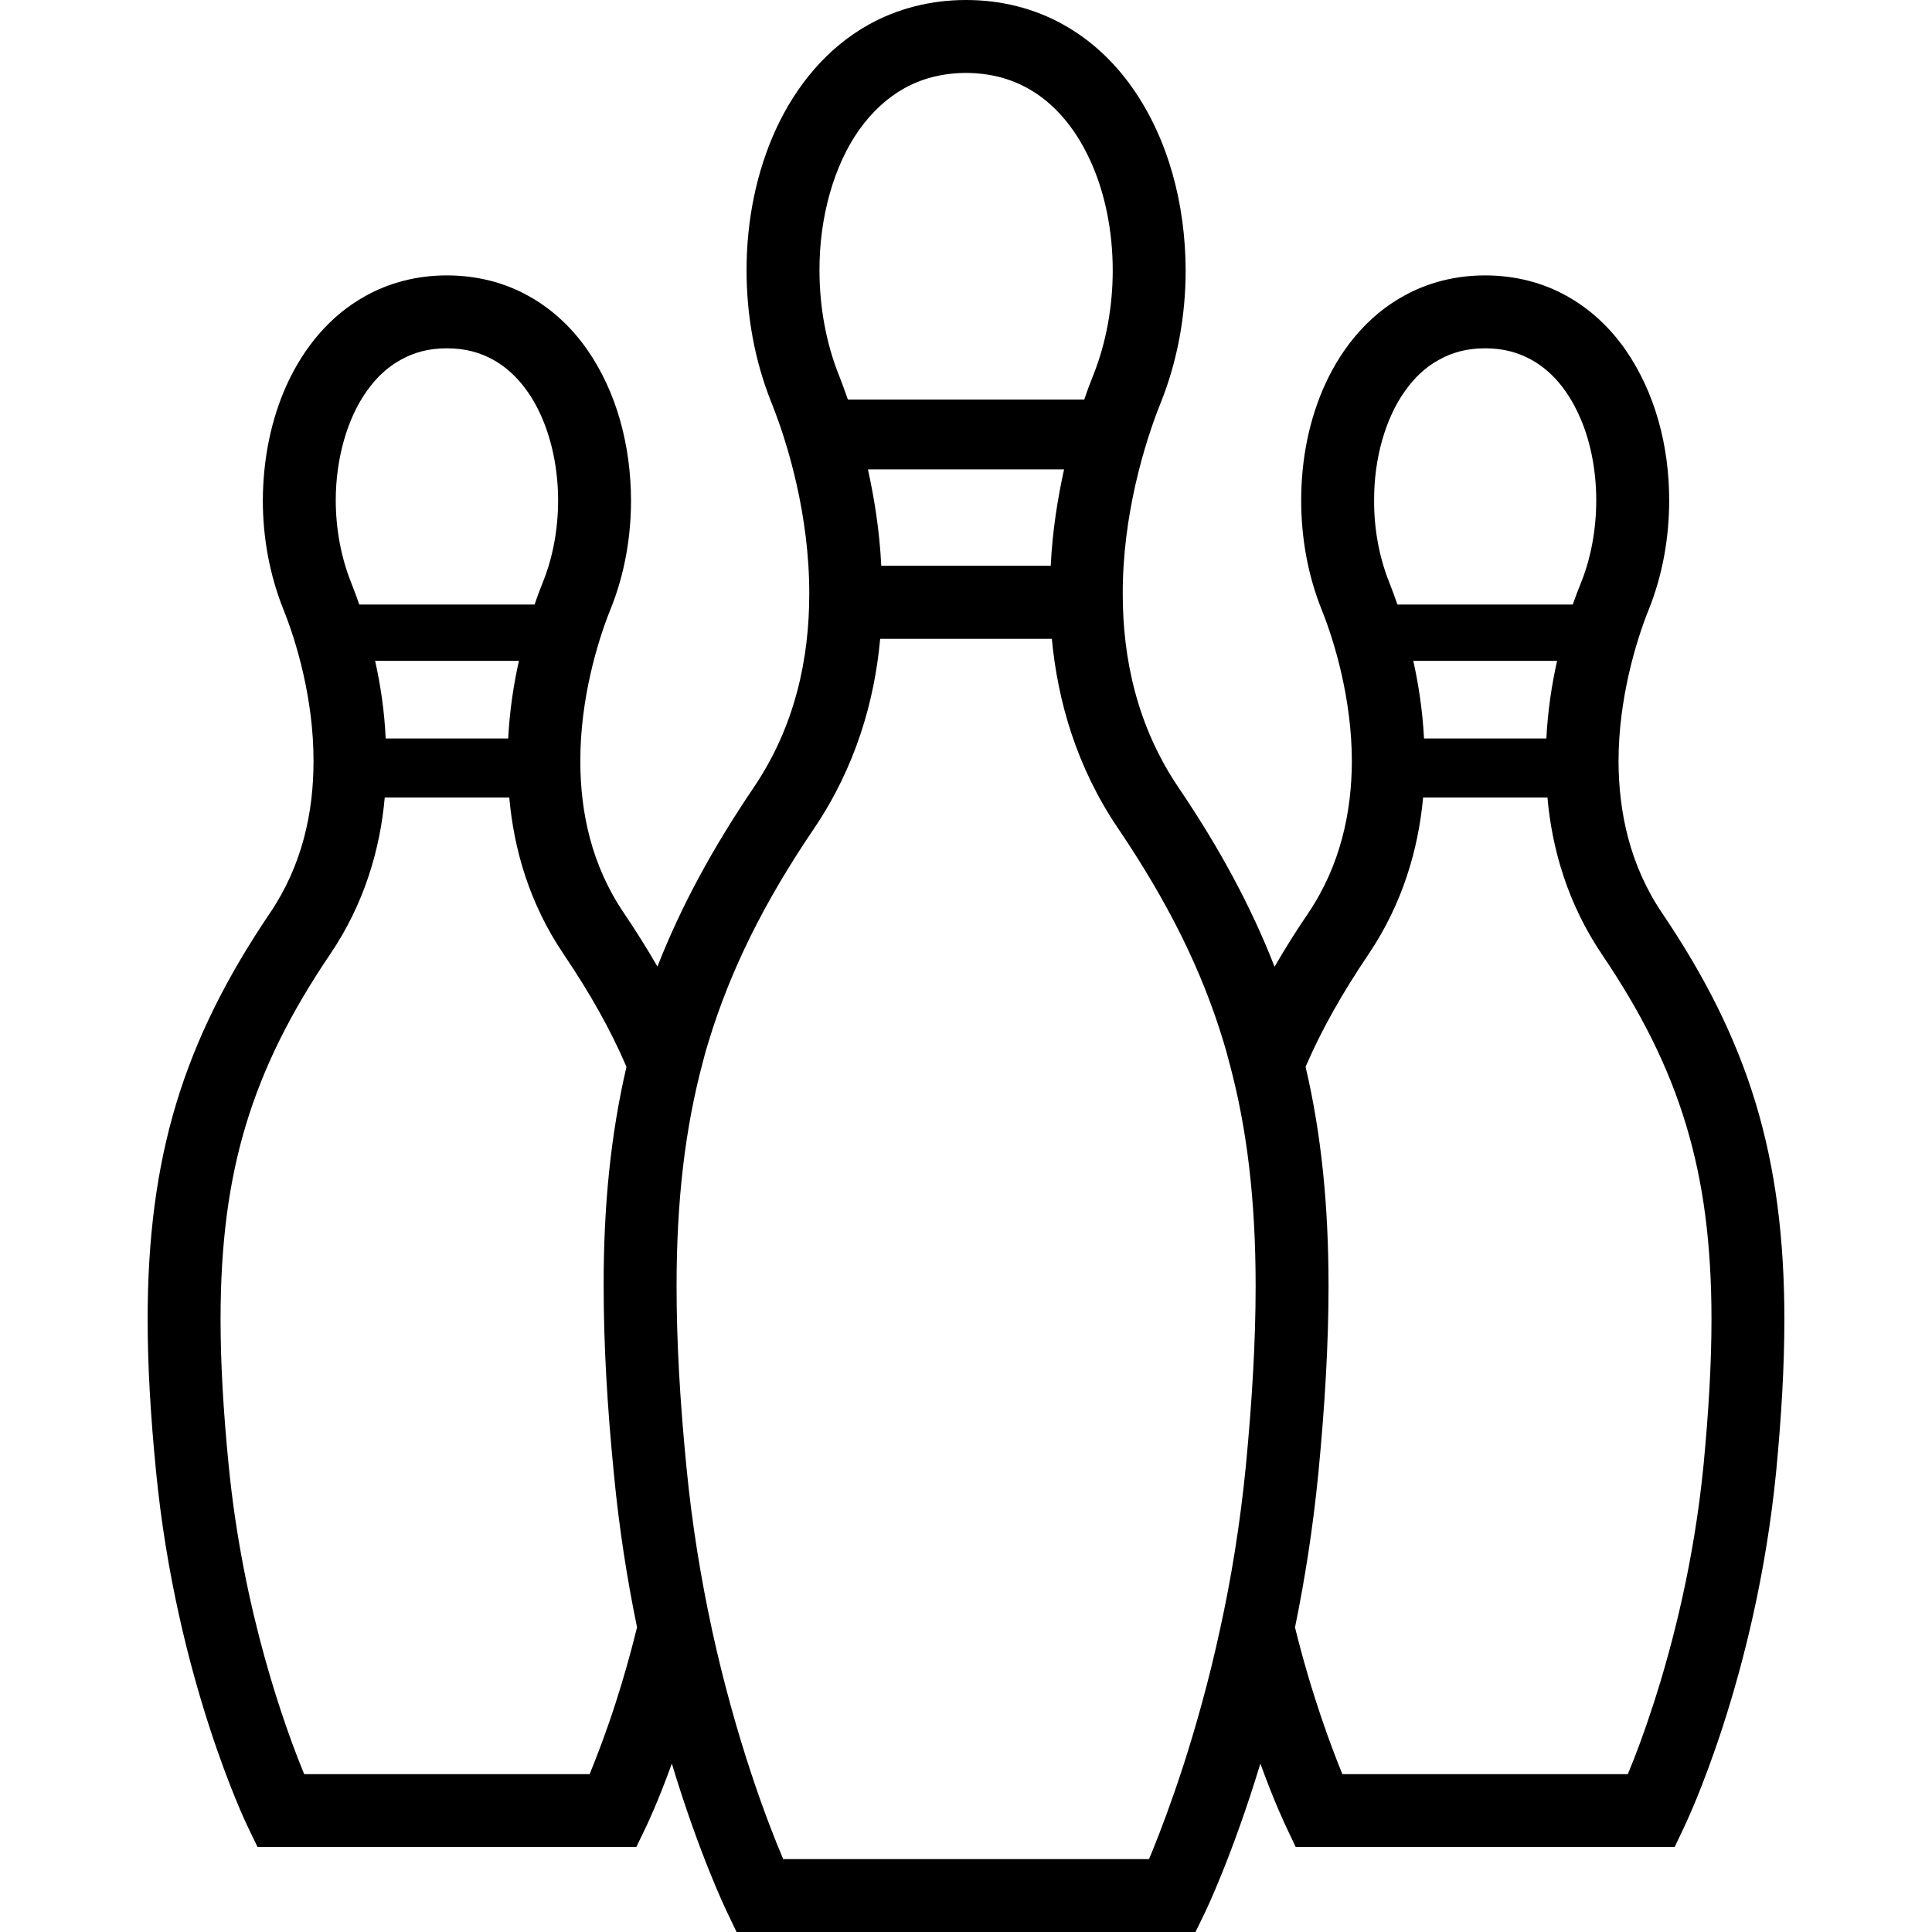 <?xml version="1.0" encoding="utf-8"?>

<!DOCTYPE svg PUBLIC "-//W3C//DTD SVG 1.1//EN" "http://www.w3.org/Graphics/SVG/1.1/DTD/svg11.dtd">
<!-- Uploaded to: SVG Repo, www.svgrepo.com, Generator: SVG Repo Mixer Tools -->
<svg height="800px" width="800px" version="1.1" id="_x32_" xmlns="http://www.w3.org/2000/svg" xmlns:xlink="http://www.w3.org/1999/xlink" 
	 viewBox="0 0 512 512"  xml:space="preserve">
<style type="text/css">
	.st0{fill:#000000;}
</style>
<g>
	<path class="st0" d="M465.298,292.42c-5.263-17.434-13.474-33.664-24.776-50.38c-8.606-12.704-11.553-26.809-11.592-40.282
		c0-16.421,4.579-31.736,8.013-40.236c3.672-9.178,5.408-19.078,5.408-28.934c0-14.394-3.724-28.644-11.684-40.039
		c-4.013-5.703-9.184-10.631-15.46-14.104c-6.276-3.526-13.671-5.461-21.644-5.461c-7.921,0-15.302,1.935-21.592,5.461
		c-9.46,5.217-16.276,13.671-20.67,23.131c-4.395,9.52-6.474,20.243-6.474,31.012c0,9.855,1.737,19.756,5.408,28.934
		c3.434,8.5,8.02,23.815,8.02,40.236c-0.046,13.473-2.994,27.532-11.585,40.282c-3.237,4.736-6.184,9.466-8.895,14.151
		c-6.276-16.085-14.684-31.592-25.453-47.479c-11.006-16.276-14.782-34.197-14.782-51.295c-0.052-20.769,5.75-39.992,10.098-50.768
		c4.441-11.105,6.572-23.085,6.572-35.019c-0.052-17.434-4.539-34.723-14.105-48.348c-4.782-6.809-10.914-12.658-18.407-16.809
		C274.263,2.322,265.52,0,256,0c-9.46,0-18.21,2.322-25.697,6.473c-11.204,6.23-19.315,16.23-24.63,27.677
		c-5.263,11.447-7.829,24.387-7.829,37.479c0,11.934,2.132,23.914,6.572,35.019c4.349,10.776,10.099,29.999,10.046,50.768
		c0,17.098-3.724,35.019-14.73,51.295c-10.769,15.888-19.223,31.394-25.506,47.433c-2.704-4.684-5.652-9.368-8.835-14.104
		c-8.651-12.704-11.598-26.809-11.598-40.282c-0.046-16.421,4.539-31.736,7.974-40.236c3.716-9.178,5.46-19.078,5.46-28.934
		c-0.053-14.394-3.724-28.644-11.69-40.039c-4.006-5.703-9.177-10.631-15.454-14.104c-6.283-3.526-13.671-5.461-21.644-5.461
		c-7.92,0-15.315,1.935-21.591,5.461c-9.467,5.217-16.276,13.671-20.671,23.131c-4.394,9.52-6.473,20.243-6.526,31.012
		c0,9.855,1.789,19.756,5.46,28.934c3.434,8.5,8.019,23.815,7.974,40.236c0,13.473-2.947,27.532-11.592,40.282
		c-11.302,16.716-19.513,32.946-24.782,50.38c-5.264,17.441-7.586,35.986-7.586,57.242c0,12.315,0.776,25.598,2.224,40.235
		c5.362,54.92,23.96,93.459,24.25,94.09l2.658,5.506h100.366l2.658-5.506c0.098-0.243,3-6.184,6.763-16.618
		c7.342,24.296,14.394,38.841,14.539,39.17l2.612,5.46h121.622l2.658-5.46c0.145-0.33,7.152-14.875,14.539-39.17
		c3.763,10.434,6.664,16.375,6.764,16.618l2.605,5.506h100.418l2.605-5.506c0.29-0.631,18.894-39.17,24.302-94.09
		c1.395-14.637,2.17-27.92,2.17-40.235C472.876,328.406,470.561,309.861,465.298,292.42z M97.188,103.655
		c2.553-3.625,5.553-6.421,9.026-8.309c3.434-1.928,7.342-3.04,12.223-3.04c4.882,0,8.789,1.112,12.27,3.04
		c5.125,2.848,9.414,7.73,12.467,14.349c3.04,6.565,4.73,14.683,4.73,22.894c0,7.486-1.355,15.118-4.06,21.737
		c-0.671,1.736-1.447,3.71-2.17,5.881H95.202c-0.724-2.171-1.5-4.144-2.171-5.881c-2.658-6.665-4.053-14.25-4.053-21.737
		C88.978,121.576,92.018,110.898,97.188,103.655z M137.523,175.127c-0.007,0.013-0.007,0.013-0.007,0.013
		c-1.395,6.23-2.461,13.178-2.842,20.565h-32.466c-0.336-7.388-1.401-14.335-2.796-20.558c-0.006-0.007-0.006-0.007-0.013-0.02
		H137.523z M168.818,431.285c-1.836,7.493-3.816,14.256-5.697,20.098c-2.514,7.776-4.882,13.907-6.572,18.065
		c-0.099,0.237-0.19,0.48-0.29,0.724H80.616c-4.928-11.98-16.23-42.795-20.046-82.162c-1.394-14.15-2.118-26.854-2.118-38.347
		c0-19.901,2.118-36.375,6.757-51.683c4.638-15.269,11.782-29.565,22.269-45.072c9.125-13.467,13.276-27.953,14.486-41.571h33
		c1.21,13.664,5.309,28.104,14.433,41.571c6.908,10.244,12.421,19.954,16.618,29.802v0.046c-4.157,17.829-6.085,36.854-6.038,58.111
		c0,15.217,0.921,31.637,2.71,49.702c1.394,14.586,3.566,28.21,6.132,40.67C168.818,431.239,168.818,431.239,168.818,431.285z
		 M227.698,34.394c3.381-4.737,7.388-8.454,11.98-11.013c4.638-2.559,9.901-4.007,16.322-4.059c6.428,0.052,11.69,1.5,16.328,4.059
		c6.908,3.816,12.513,10.335,16.473,18.881c3.96,8.454,6.085,18.842,6.085,29.368c0,9.618-1.744,19.276-5.17,27.828
		c-0.77,1.928-1.599,4.105-2.369,6.421h-62.65c-0.816-2.316-1.592-4.493-2.362-6.421c-3.428-8.552-5.164-18.21-5.164-27.828
		C217.12,57.577,220.988,43.854,227.698,34.394z M281.986,124.391c-1.691,7.724-3.092,16.362-3.526,25.526h-44.92
		c-0.434-9.164-1.829-17.802-3.527-25.526H281.986z M330.143,388.734c-1.539,15.46-3.908,29.802-6.756,42.749
		c-3,13.96-6.52,26.229-9.756,36.321c-3.145,9.664-6.04,17.342-8.171,22.558c-0.335,0.823-0.671,1.599-0.96,2.316h-96.945
		c-4.106-9.657-12.513-31.538-18.934-61.051v-0.046c-2.803-12.947-5.21-27.341-6.71-42.847c-1.744-17.678-2.612-33.42-2.612-47.867
		c0-22.651,2.224-41.782,7.007-59.604c0.434-1.743,0.914-3.428,1.447-5.124c5.842-19.216,14.829-37.183,27.966-56.558
		c10.967-16.23,16.033-33.71,17.532-50.275h45.499c1.553,16.519,6.572,34.045,17.585,50.275
		c13.086,19.374,22.125,37.341,27.92,56.558c0.533,1.697,1.006,3.434,1.447,5.171c4.836,17.775,7.053,36.952,7.053,59.558
		C332.755,355.313,331.84,371.056,330.143,388.734z M372.313,103.655c2.559-3.625,5.552-6.421,9.039-8.309
		c3.421-1.928,7.382-3.04,12.21-3.04c4.881,0,8.802,1.112,12.276,3.04c5.158,2.848,9.421,7.73,12.46,14.349
		c3.091,6.565,4.723,14.683,4.723,22.894c0,7.486-1.342,15.118-4,21.737c-0.723,1.736-1.448,3.71-2.224,5.881h-46.472
		c-0.724-2.171-1.5-4.144-2.164-5.881c-2.664-6.665-4.06-14.25-4.006-21.737C364.102,121.576,367.142,110.898,372.313,103.655z
		 M412.654,175.127c0,0,0,0.013-0.014,0.02c-1.394,6.223-2.46,13.171-2.842,20.558h-32.42c-0.381-7.388-1.447-14.335-2.842-20.558
		c0,0,0-0.007-0.013-0.02H412.654z M451.482,388.01c-2.513,25.743-8.21,47.822-13.236,63.374
		c-2.513,7.776-4.829,13.907-6.566,18.065c-0.105,0.237-0.197,0.48-0.29,0.724h-75.643c-2.895-7.105-8.066-20.723-12.558-38.887
		c2.558-12.46,4.73-26.131,6.177-40.716c1.744-18.065,2.711-34.486,2.711-49.702c0-21.302-1.888-40.282-6.085-58.156
		c4.243-9.848,9.756-19.559,16.664-29.802c9.079-13.467,13.223-27.907,14.486-41.571h32.946c1.21,13.664,5.355,28.104,14.434,41.571
		c10.486,15.506,17.644,29.802,22.276,45.118c4.631,15.262,6.763,31.736,6.763,51.637
		C453.561,361.201,452.824,373.859,451.482,388.01z"/>
</g>
</svg>